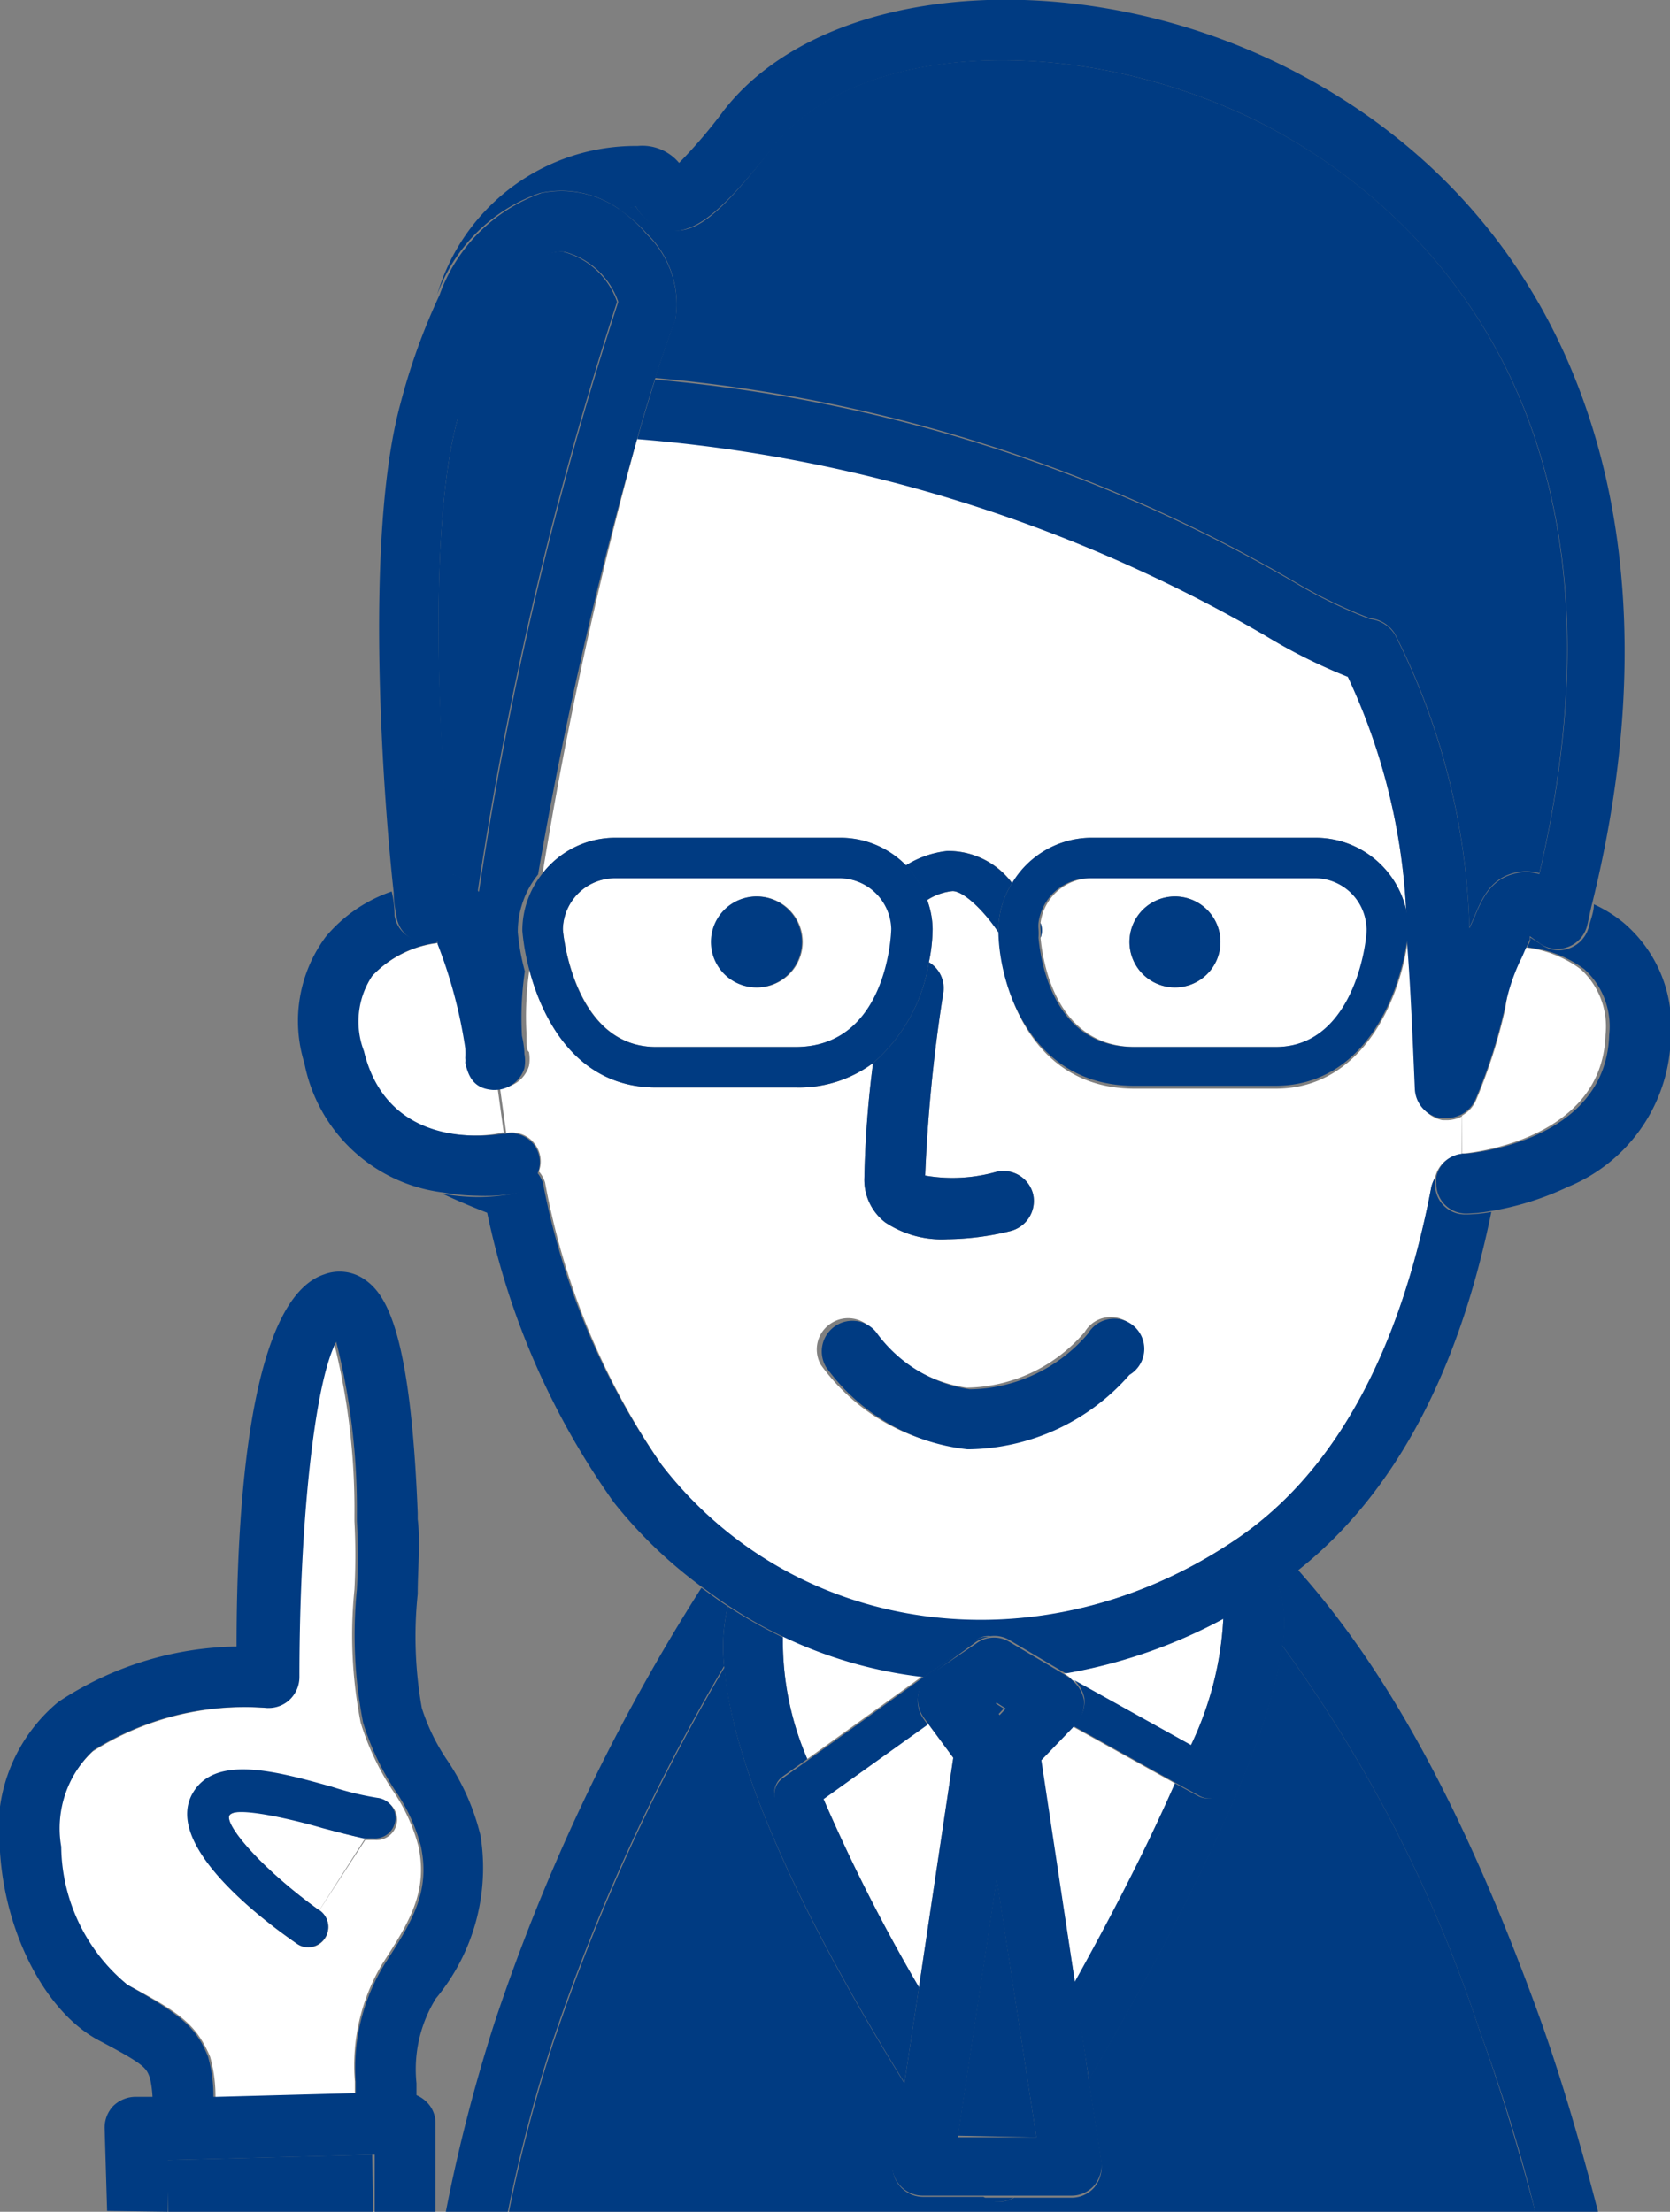 <svg xmlns="http://www.w3.org/2000/svg" viewBox="0 0 40.38 53.49"><rect x="0" y="0" width="40.38" height="53.49" fill="#808080" stroke="none"/><defs><style>.cls-1{fill:#003b82;}.cls-2{fill:#fff;}</style></defs><g id="レイヤー_2" data-name="レイヤー 2"><g id="main"><path class="cls-1" d="M31,39.79c-.16,1.29-.84,3.3-2.52,6.59-.73,1.42-1.5,2.8-2.16,3.92l.31,2a.78.78,0,0,1-.17.6.73.73,0,0,1-.56.25h0l-1.38,0a.75.75,0,0,1-.36.1h0a.74.74,0,0,1-.38-.12l-1.47,0a.74.74,0,0,1-.55-.26.72.72,0,0,1-.17-.58l.29-1.89c-1.76-2.84-4.13-7.15-4.36-10.08a47.69,47.69,0,0,0-4.14,9.08,36.94,36.94,0,0,0-1.08,4.12H37.13c-.4-1.52-.86-3.06-1.36-4.43A33.7,33.7,0,0,0,31,39.79Z"/><path class="cls-1" d="M31,39.79a33.7,33.7,0,0,1,4.76,9.27c.5,1.37,1,2.91,1.36,4.43h1.52c-.43-1.67-.93-3.39-1.5-4.94-1.76-4.8-3.59-8.16-5.77-10.6-.15.13-.31.25-.47.37A3,3,0,0,1,31,39.79Z"/><path class="cls-1" d="M17.51,40.29a4.19,4.19,0,0,1,.09-1.44c-.22-.14-.43-.3-.64-.45a47.55,47.55,0,0,0-5,10.51,39.82,39.82,0,0,0-1.18,4.58h1.5a36.94,36.94,0,0,1,1.08-4.12A47.69,47.69,0,0,1,17.51,40.29Z"/><path class="cls-2" d="M19.52,42.54l2.78-2a11.62,11.62,0,0,1-3.37-1A7.21,7.21,0,0,0,19.52,42.54Z"/><path class="cls-2" d="M25.93,40.63l2.86,1.59a8,8,0,0,0,.79-3.09,12.54,12.54,0,0,1-3.85,1.34l.09.06C25.87,40.56,25.89,40.6,25.93,40.63Z"/><path class="cls-2" d="M22.43,41.67,19.9,43.48a42,42,0,0,0,2.32,4.58l.83-5.55Z"/><path class="cls-2" d="M28.41,43.13l-2.5-1.39-.76.79L26,48c.4-.72.81-1.48,1.21-2.26C27.69,44.7,28.09,43.86,28.41,43.13Z"/><path class="cls-1" d="M24.15,53.25h0a.75.75,0,0,0,.36-.1l-.75,0A.74.74,0,0,0,24.15,53.25Z"/><path class="cls-1" d="M17.51,40.29c.23,2.93,2.6,7.24,4.36,10.08l.35-2.31a42,42,0,0,1-2.32-4.58l-.4.28a.52.52,0,0,1-.29.09.49.49,0,0,1-.28-.89l.59-.42a7.21,7.21,0,0,1-.59-2.94,11.61,11.61,0,0,1-1.33-.75A4.19,4.19,0,0,0,17.51,40.29Z"/><path class="cls-1" d="M28.79,42.22l.64.35a.49.49,0,0,1,.19.67.48.48,0,0,1-.66.19l-.55-.3c-.32.73-.72,1.57-1.23,2.57-.4.78-.81,1.54-1.21,2.26l.36,2.34c.66-1.12,1.43-2.5,2.16-3.92,1.68-3.29,2.36-5.3,2.52-6.59a3,3,0,0,0-.1-1.47l-.12.09a13.75,13.75,0,0,1-1.21.72A8,8,0,0,1,28.79,42.22Z"/><path class="cls-2" d="M14.88,20.26h5.41a2.28,2.28,0,0,1,1.62.67,2.35,2.35,0,0,1,1-.35,1.92,1.92,0,0,1,1.57.78,2.24,2.24,0,0,1,1.93-1.1h5.41A2.25,2.25,0,0,1,34,22a15.13,15.13,0,0,0-1.43-5.69,13.26,13.26,0,0,1-2-1A35.94,35.94,0,0,0,15.41,10.6a101.78,101.78,0,0,0-2.29,10.52A2.23,2.23,0,0,1,14.88,20.26Z"/><path class="cls-2" d="M15.86,25.32h3.39c2.22,0,2.32-2.74,2.32-2.86a1.26,1.26,0,0,0-1.28-1.22H14.88a1.26,1.26,0,0,0-1.27,1.23C13.61,22.55,13.88,25.32,15.86,25.32Zm2.45-3.64a1.1,1.1,0,1,1,0,2.2,1.1,1.1,0,0,1,0-2.2Z"/><path class="cls-2" d="M31.81,21.24H26.4a1.24,1.24,0,0,0-1.24,1.08.5.5,0,0,1,0,.36c.06.64.4,2.64,2.3,2.64h3.4c2,0,2.24-2.77,2.25-2.89A1.25,1.25,0,0,0,31.81,21.24ZM28.4,23.88a1.1,1.1,0,1,1,1.11-1.09A1.1,1.1,0,0,1,28.4,23.88Z"/><path class="cls-2" d="M35.35,27a.82.82,0,0,1-.34.09h-.13a.75.75,0,0,1-.61-.7c-.06-1.38-.11-2.64-.21-3.81-.13,1.36-1,3.75-3.22,3.75h-3.4c-2.52,0-3.25-2.45-3.29-3.78-.36-.52-.85-1-1.11-1a1.39,1.39,0,0,0-.62.22,2.07,2.07,0,0,1,.13.7,4,4,0,0,1-.09.8.73.73,0,0,1,.35.73,38.42,38.42,0,0,0-.44,4.43,3.89,3.89,0,0,0,1.72-.09.74.74,0,0,1,.89.54.75.75,0,0,1-.54.89,6.58,6.58,0,0,1-1.53.2,2.47,2.47,0,0,1-1.51-.41,1.3,1.3,0,0,1-.5-1.08,25.37,25.37,0,0,1,.21-2.77,3,3,0,0,1-1.86.59H15.86c-1.83,0-2.72-1.55-3.06-2.84A7.73,7.73,0,0,0,12.73,25c0,.26,0,.4.06.44h0a.9.9,0,0,1,0,.34.75.75,0,0,1-.7.53l.15,1.09a.7.7,0,0,1,.79.93.72.72,0,0,1,.15.27A17.73,17.73,0,0,0,16,35.43c3.24,4.21,9.22,5,13.93,1.77,2.34-1.6,3.92-4.46,4.68-8.5a.85.85,0,0,1,.09-.22.71.71,0,0,1,.64-.56l0,0ZM20.1,32a.75.75,0,0,1,1,.17,3.41,3.41,0,0,0,2.27,1.39,3.82,3.82,0,0,0,2.86-1.35.73.73,0,1,1,1,1,5.25,5.25,0,0,1-3.87,1.8h-.05a4.86,4.86,0,0,1-3.46-2A.75.75,0,0,1,20.1,32Z"/><path class="cls-1" d="M35.42,29.37a.72.72,0,0,1-.72-.74.8.8,0,0,1,0-.15.85.85,0,0,0-.09.22c-.76,4-2.34,6.9-4.68,8.5C25.25,40.4,19.27,39.64,16,35.43a17.73,17.73,0,0,1-2.87-6.81.72.72,0,0,0-.15-.27.72.72,0,0,1-.53.51,4.45,4.45,0,0,1-.92.09,5,5,0,0,1-.83-.08c.32.15.67.3,1.08.46a18.62,18.62,0,0,0,3.06,7A11.07,11.07,0,0,0,17,38.4c.21.15.42.31.64.45a10.7,10.7,0,0,0,4.7,1.71l1.28-.91a.48.48,0,0,1,.33-.08.71.71,0,0,1,.47.1l1.35.8a12.54,12.54,0,0,0,3.85-1.34,13.75,13.75,0,0,0,1.21-.72l.12-.09c.16-.12.32-.24.47-.37,2.28-1.82,3.84-4.72,4.64-8.64a3.71,3.71,0,0,1-.59.06Z"/><path class="cls-1" d="M35.37,27.92h0Z"/><path class="cls-1" d="M21.11,25.71a25.37,25.37,0,0,0-.21,2.77,1.3,1.3,0,0,0,.5,1.08,2.47,2.47,0,0,0,1.51.41,6.58,6.58,0,0,0,1.53-.2.75.75,0,0,0,.54-.89.74.74,0,0,0-.89-.54,3.89,3.89,0,0,1-1.72.09A38.42,38.42,0,0,1,22.81,24a.73.73,0,0,0-.35-.73A4.06,4.06,0,0,1,21.11,25.71Z"/><path class="cls-1" d="M23.39,35.05h.05a5.25,5.25,0,0,0,3.87-1.8.73.73,0,1,0-1-1,3.82,3.82,0,0,1-2.86,1.35,3.41,3.41,0,0,1-2.27-1.39.74.74,0,0,0-1.2.86A4.86,4.86,0,0,0,23.39,35.05Z"/><path class="cls-2" d="M36.4,24.38a12.82,12.82,0,0,1-.71,2.23.77.77,0,0,1-.34.37l0,.92h0s3.39-.25,3.47-2.87a1.87,1.87,0,0,0-.6-1.59,2.74,2.74,0,0,0-1.38-.53c-.06.12-.1.24-.17.37A4.89,4.89,0,0,0,36.4,24.38Z"/><path class="cls-1" d="M39.25,22.31a3.24,3.24,0,0,0-.71-.44c0,.19-.08.37-.13.57a.75.75,0,0,1-.48.5.73.73,0,0,1-.68-.11L37,22.67l0,.08-.07.16a2.74,2.74,0,0,1,1.38.53,1.87,1.87,0,0,1,.6,1.59c-.08,2.62-3.45,2.87-3.47,2.87h-.07a.71.71,0,0,0-.64.56.8.8,0,0,0,0,.15.72.72,0,0,0,.72.74h0a3.71,3.71,0,0,0,.59-.06,7.05,7.05,0,0,0,1.88-.59,4,4,0,0,0,2.48-3.65A3.26,3.26,0,0,0,39.25,22.31Z"/><path class="cls-2" d="M12.07,26.33H12c-.44,0-.59-.29-.67-.66h0a.41.41,0,0,0,0-.11,2.4,2.4,0,0,0,0-.24,11.66,11.66,0,0,0-.67-2.52A2.62,2.62,0,0,0,9,23.6a2,2,0,0,0-.24,1.79c.61,2.55,3.26,2.05,3.37,2h.05l-.15-1.09Z"/><path class="cls-1" d="M12.48,28.86a.72.72,0,0,0,.53-.51.7.7,0,0,0-.79-.93h-.05c-.11,0-2.76.52-3.37-2A2,2,0,0,1,9,23.6a2.62,2.62,0,0,1,1.57-.8l0-.07a.75.75,0,0,1-.49,0,.72.72,0,0,1-.54-.58c0-.09,0-.3-.07-.59a3.59,3.59,0,0,0-1.59,1.09,3.42,3.42,0,0,0-.52,3.06,3.9,3.9,0,0,0,3.36,3.13,5,5,0,0,0,.83.08A4.45,4.45,0,0,0,12.48,28.86Z"/><path class="cls-1" d="M18.29,23.88a1.1,1.1,0,1,0,0-2.2,1.1,1.1,0,0,0,0,2.2Z"/><path class="cls-1" d="M28.42,21.68a1.1,1.1,0,1,0,1.09,1.11A1.1,1.1,0,0,0,28.42,21.68Z"/><path class="cls-1" d="M31.29,14.06a11.51,11.51,0,0,0,1.83.89.81.81,0,0,1,.61.38,16.77,16.77,0,0,1,1.8,7.1l.11-.24c.18-.44.39-.92.94-1.07a1.08,1.08,0,0,1,.64,0C40,9.2,33.44,4.45,30.42,2.94,26,.75,20.65,1,18.67,3.57c-1.24,1.6-1.82,2.07-2.43,2A1.13,1.13,0,0,1,15.38,5a2.65,2.65,0,0,0-.42.06,3.39,3.39,0,0,1,.68.59,2.35,2.35,0,0,1,.69,2.07c-.16.42-.32.9-.49,1.42A37.17,37.17,0,0,1,31.29,14.06Z"/><path class="cls-1" d="M13.05,4.67A2.42,2.42,0,0,1,15,5.08,2.65,2.65,0,0,1,15.38,5a1.13,1.13,0,0,0,.86.59c.61,0,1.19-.44,2.43-2C20.65,1,26,.75,30.42,2.94c3,1.51,9.61,6.26,6.8,18.2a1.08,1.08,0,0,0-.64,0c-.55.15-.76.63-.94,1.07l-.11.24a16.77,16.77,0,0,0-1.8-7.1.81.81,0,0,0-.61-.38,11.51,11.51,0,0,1-1.83-.89,37.17,37.17,0,0,0-15.45-4.9c-.14.45-.29.93-.43,1.44a35.94,35.94,0,0,1,15.18,4.75,13.26,13.26,0,0,0,2,1A15.13,15.13,0,0,1,34,22a2.3,2.3,0,0,1,0,.45.19.19,0,0,1,0,.08c.1,1.17.15,2.43.21,3.81a.75.75,0,0,0,.61.7H35a.82.82,0,0,0,.34-.09.77.77,0,0,0,.34-.37,12.82,12.82,0,0,0,.71-2.23,4.89,4.89,0,0,1,.36-1.1c.07-.13.11-.25.17-.37l.07-.16,0-.08.22.16a.73.73,0,0,0,.68.11.75.75,0,0,0,.48-.5c.05-.2.08-.38.13-.57,2.28-9.22-.48-16.77-7.47-20.25C26-.9,19.93-.43,17.51,2.66a12.17,12.17,0,0,1-1.09,1.28,1.16,1.16,0,0,0-1-.41,5,5,0,0,0-4.85,3.6A4.06,4.06,0,0,1,13.05,4.67Z"/><path class="cls-1" d="M10.91,21.14a1.19,1.19,0,0,1,.26.11,1.25,1.25,0,0,1,.38.32A88.43,88.43,0,0,1,14.92,7.3a1.89,1.89,0,0,0-1.3-1.21c-.9-.09-1.85,1.44-2.56,4.06C10.29,13,10.67,18.86,10.91,21.14Z"/><path class="cls-1" d="M10.09,22.76a.75.75,0,0,0,.49,0l0,.07a11.66,11.66,0,0,1,.67,2.52,2.4,2.4,0,0,1,0,.24.41.41,0,0,1,0,.11h0c.08.37.23.63.67.66h.06a.75.75,0,0,0,.7-.53.9.9,0,0,0,0-.34h0s0-.18-.06-.44a7.73,7.73,0,0,1,.07-1.56,5.48,5.48,0,0,1-.17-.95,2.2,2.2,0,0,1,.49-1.39A101.78,101.78,0,0,1,15.41,10.6c.14-.51.29-1,.43-1.44s.33-1,.49-1.42a2.35,2.35,0,0,0-.69-2.07A3.39,3.39,0,0,0,15,5.08a2.42,2.42,0,0,0-1.91-.41,4.06,4.06,0,0,0-2.46,2.46,15.31,15.31,0,0,0-.95,2.64c-.9,3.32-.39,9.75-.16,11.82,0,.29.06.5.07.59A.72.72,0,0,0,10.09,22.76Zm1-12.61c.71-2.62,1.66-4.15,2.56-4.06a1.89,1.89,0,0,1,1.3,1.21,88.43,88.43,0,0,0-3.37,14.27,1.25,1.25,0,0,0-.38-.32,1.19,1.19,0,0,0-.26-.11C10.67,18.86,10.29,13,11.06,10.15Z"/><path class="cls-1" d="M18.93,43a.49.49,0,0,0,.28.89.52.52,0,0,0,.29-.09l.4-.28,2.53-1.81-.1-.14A.77.77,0,0,1,22.2,41a.72.72,0,0,1,.29-.48l1.08-.79a.73.73,0,0,1,.34-.14.48.48,0,0,0-.33.08l-1.28.91-2.78,2Z"/><path class="cls-1" d="M29,43.43a.48.48,0,0,0,.66-.19.49.49,0,0,0-.19-.67l-.64-.35-2.86-1.59a.81.81,0,0,1,.25.44.75.75,0,0,1-.21.6l-.06.07,2.5,1.39Z"/><polygon class="cls-1" points="24.1 45.42 23.16 51.65 25.06 51.69 24.1 45.42"/><polygon class="cls-1" points="24.27 41.32 24.05 41.18 23.95 41.25 24.12 41.48 24.27 41.32"/><path class="cls-1" d="M22.49,40.5a.72.72,0,0,0-.29.48.77.77,0,0,0,.13.55l.1.14.62.84-.83,5.55-.35,2.31-.29,1.89a.72.72,0,0,0,.17.58.74.74,0,0,0,.55.26l1.47,0,.75,0,1.38,0h0a.73.73,0,0,0,.56-.25.78.78,0,0,0,.17-.6l-.31-2L26,48l-.82-5.43.76-.79.06-.07a.75.75,0,0,0,.21-.6.81.81,0,0,0-.25-.44s-.06-.07-.11-.1l-.09-.06-1.35-.8a.71.71,0,0,0-.47-.1.73.73,0,0,0-.34.14Zm2.57,11.19-1.9,0,.94-6.23ZM24,41.25l.1-.07.22.14-.15.16Z"/><path class="cls-1" d="M24.47,21.36a1.92,1.92,0,0,0-1.57-.78,2.35,2.35,0,0,0-1,.35,2.26,2.26,0,0,1,.51.84,1.39,1.39,0,0,1,.62-.22c.26,0,.75.45,1.11,1v0A2.16,2.16,0,0,1,24.47,21.36Z"/><path class="cls-1" d="M25.16,22.32a.83.83,0,0,0,0,.15,1.56,1.56,0,0,1,0,.21A.5.5,0,0,0,25.16,22.32Z"/><path class="cls-1" d="M15.86,26.3h3.39a3,3,0,0,0,1.86-.59,4.06,4.06,0,0,0,1.35-2.44,4,4,0,0,0,.09-.8,2.07,2.07,0,0,0-.13-.7,2.21,2.21,0,0,0-2.13-1.51H14.88a2.23,2.23,0,0,0-1.76.86,2.2,2.2,0,0,0-.49,1.39,5.48,5.48,0,0,0,.17.95C13.14,24.75,14,26.3,15.86,26.3Zm-1-5.06h5.41a1.26,1.26,0,0,1,1.28,1.22c0,.12-.1,2.86-2.32,2.86H15.86c-2,0-2.25-2.77-2.25-2.85A1.26,1.26,0,0,1,14.88,21.24Z"/><path class="cls-1" d="M31.81,20.26H26.4a2.24,2.24,0,0,0-1.93,1.1,2.16,2.16,0,0,0-.33,1.12v0c0,1.33.77,3.78,3.29,3.78h3.4c2.26,0,3.09-2.39,3.22-3.75a.19.19,0,0,0,0-.08A2.3,2.3,0,0,0,34,22,2.25,2.25,0,0,0,31.81,20.26Zm-1,5.06h-3.4c-1.9,0-2.24-2-2.3-2.64a1.56,1.56,0,0,0,0-.21.83.83,0,0,1,0-.15,1.24,1.24,0,0,1,1.24-1.08h5.41a1.25,1.25,0,0,1,1.28,1.19C33.08,22.55,32.82,25.32,30.84,25.32Z"/><path class="cls-2" d="M9.24,47.5c.69-1.06,1.1-1.76.88-2.84a4.3,4.3,0,0,0-.64-1.38,6.37,6.37,0,0,1-.76-1.62,11,11,0,0,1-.15-3.22,15.81,15.81,0,0,0,0-1.65v-.17a16.54,16.54,0,0,0-.5-4.17c-.54,1-.94,4.5-.89,8.1a.76.76,0,0,1-.24.56.74.74,0,0,1-.57.19,6.87,6.87,0,0,0-4.13,1.06,2.59,2.59,0,0,0-.79,2.34A4.39,4.39,0,0,0,3.08,48c1.24.66,1.66.94,2,1.74a3.52,3.52,0,0,1,.13,1l3.37-.09c0-.1,0-.21,0-.31A4.78,4.78,0,0,1,9.24,47.5Zm-1.39-.61a.49.49,0,0,1-.4.21A.47.47,0,0,1,7.17,47c-1-.68-3.13-2.39-2.49-3.56.53-1,2.05-.56,3.38-.19a7.24,7.24,0,0,0,1.11.27.49.49,0,0,1,.43.54.5.5,0,0,1-.54.44l-.23,0L7.72,46.2h0A.49.49,0,0,1,7.85,46.89Z"/><path class="cls-1" d="M5.16,50.74a3.52,3.52,0,0,0-.13-1C4.74,49,4.32,48.7,3.08,48a4.39,4.39,0,0,1-1.6-3.34,2.59,2.59,0,0,1,.79-2.34A6.87,6.87,0,0,1,6.4,41.3.74.74,0,0,0,7,41.11a.76.76,0,0,0,.24-.56c0-3.6.35-7.08.89-8.1a16.54,16.54,0,0,1,.5,4.17v.17a15.81,15.81,0,0,1,0,1.65,11,11,0,0,0,.15,3.22,6.37,6.37,0,0,0,.76,1.62,4.3,4.3,0,0,1,.64,1.38c.22,1.08-.19,1.78-.88,2.84a4.78,4.78,0,0,0-.7,2.84c0,.1,0,.21,0,.31l1.18,0a.71.71,0,0,1,.29.05c0-.1,0-.23,0-.32a3.26,3.26,0,0,1,.47-2.05,4.94,4.94,0,0,0,1.08-3.93,5.59,5.59,0,0,0-.82-1.85,4.87,4.87,0,0,1-.6-1.24,9.83,9.83,0,0,1-.1-2.76c0-.61.07-1.25,0-1.81v-.15c-.17-4.31-.74-5.26-1.26-5.63a1.06,1.06,0,0,0-1-.14c-1.81.6-2.12,5.61-2.12,9a8,8,0,0,0-4.31,1.34A4,4,0,0,0,0,44.79c.13,2,1.11,3.87,2.38,4.55h0c1.14.6,1.16.67,1.25.93a2.76,2.76,0,0,1,.06.5Z"/><path class="cls-2" d="M5.54,43.92c-.07.29.87,1.34,2.18,2.28l1.11-1.74c-.31-.06-.66-.15-1-.25C7.22,44,5.7,43.62,5.54,43.92Z"/><path class="cls-1" d="M7.72,46.2c-1.31-.94-2.25-2-2.18-2.28s1.68.12,2.25.29c.38.1.73.19,1,.25l.23,0a.5.5,0,0,0,.54-.44.49.49,0,0,0-.43-.54,7.24,7.24,0,0,1-1.11-.27c-1.33-.37-2.85-.8-3.38.19C4,44.62,6.21,46.33,7.17,47a.47.47,0,0,0,.28.09.49.49,0,0,0,.28-.89Z"/><polygon class="cls-1" points="9 52.11 4.03 52.24 4.07 53.49 9.02 53.49 9 52.11"/><path class="cls-1" d="M4.06,53.49l0-1.25,5-.13,0,1.38h1.47l0-2.15a.71.71,0,0,0-.23-.52.76.76,0,0,0-.23-.15.71.71,0,0,0-.29-.05l-1.18,0-3.37.09-1.46,0H3.25a.78.78,0,0,0-.52.23.76.76,0,0,0-.2.53l.06,2Z"/></g></g></svg>
